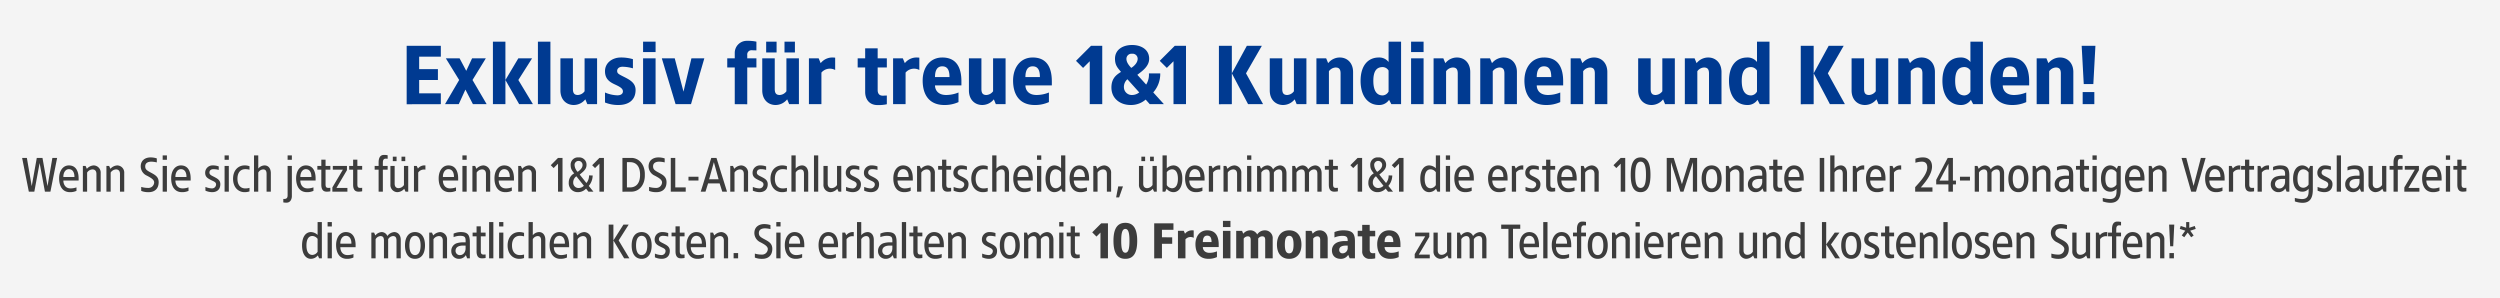 <svg xmlns="http://www.w3.org/2000/svg" xmlns:xlink="http://www.w3.org/1999/xlink" width="1200" height="143" viewBox="0 0 1200 143"><rect x="0" y="0" width="1200" height="143" fill="#808080" stroke="none"/><defs><clipPath id="b"><rect width="1200" height="143"/></clipPath></defs><g id="a" clip-path="url(#b)"><rect width="1200" height="143" fill="#fff"/><g transform="translate(-870 -950)"><g transform="translate(870 949.998)"><rect width="1200" height="143" fill="#f4f4f4"/><g transform="translate(219 -1173)"><path d="M-388.4-28h-16.4V.04L-388.4,0V-5.2h-10.4v-6.4h9v-5.2h-9v-6h10.4Zm21.6,6h-6.6l-2.8,6-3.2-6H-386l6.4,10.4L-386.4,0h6.6l3.2-7,3.6,7h6.6l-6.8-11.6Zm9.4-8h-6V0h6Zm12.8,8h-6.6l-6.2,10.4L-350.8,0h6.6l-7-11.6Zm8.8-8h-6V0h6Zm22.4,8h-6V-6.2a4.222,4.222,0,0,1-3.2,1.8c-1.72,0-2.4-.88-2.4-2.88V-22h-6V-6.6c0,4.4,2.8,7,6.4,7a7.14,7.14,0,0,0,5.56-2.72l.96,2.32h4.68Zm11.4-.4c-3.88,0-7.6,2.4-7.6,6.6,0,3.88,2.48,5.28,4.8,6.36,2.68,1.24,3.8,2.04,3.8,3.32,0,1-.8,1.88-2.68,1.88A16.166,16.166,0,0,1-309.6-5.6V-.8A16.564,16.564,0,0,0-303.12.4c4.84,0,8.2-2.36,8.2-7.2,0-3.4-2.72-4.88-5.6-6.32-2.72-1.36-3.24-1.68-3.24-2.88,0-.96.8-1.96,2.6-1.96a19.463,19.463,0,0,1,4.96.76v-4.4A20.232,20.232,0,0,0-302-22.4Zm16.68-7.6h-6v5h6Zm0,8h-6V0h6Zm23.4,0h-6.2l-3.8,16-4.2-16h-6.2l6.6,22h7.4Zm20.6-8.4a5.776,5.776,0,0,0-6,5.76V-22h-3.6v4.4h3.6V0l6,.04V-17.6h4.4V-22h-4.4v-1.56a2.042,2.042,0,0,1,2.2-2.32c.72.04,1.48.04,2.2.08V-30A18.945,18.945,0,0,0-241.32-30.4Zm14.08.4h-5v5.2h5Zm8.8,0h-5v5.2h5Zm1.92,8h-6V-6.2a4.222,4.222,0,0,1-3.2,1.8c-1.72,0-2.4-.88-2.4-2.88V-22h-6V-6.6c0,4.4,2.8,7,6.4,7a7.14,7.14,0,0,0,5.56-2.72L-221.2,0h4.68Zm16-.4a7.14,7.14,0,0,0-5.56,2.72l-.96-2.32h-4.68V0h6V-15.16a5.337,5.337,0,0,1,6.6-1.24v-5.92C-199.44-22.36-200.16-22.4-200.52-22.4Zm21.8-4.4h-6V-22h-3.6v4.4h3.6V-5.72c.04,2.72,1.44,6.16,6,6.16a18.945,18.945,0,0,0,4.4-.4v-4.2c-.68.04-1.32.08-2,.08-1.88,0-2.4-1.36-2.4-2.72V-17.6h4.4V-22h-4.4Zm18.6,4.4a7.14,7.14,0,0,0-5.56,2.72l-.96-2.32h-4.68V0h6V-15.16a5.337,5.337,0,0,1,6.6-1.24v-5.92C-159.04-22.36-159.76-22.4-160.12-22.4Zm12.4,0c-5.84,0-9.4,4.76-9.4,11.08,0,6.36,2.8,11.72,10.4,11.72a15.828,15.828,0,0,0,6.8-1.4V-5.6a15.893,15.893,0,0,1-5.88,1.2c-4.28,0-5.4-2.76-5.4-4.6h12.68v-1.96C-138.52-17.28-140.72-22.4-147.72-22.4Zm0,4.24c2.68,0,3.48,2.08,3.48,5.16h-6.96C-151.2-15.68-150.48-18.16-147.72-18.16Zm30.4-3.84h-6V-6.2a4.222,4.222,0,0,1-3.2,1.8c-1.72,0-2.4-.88-2.4-2.88V-22h-6V-6.6c0,4.4,2.8,7,6.4,7a7.14,7.14,0,0,0,5.56-2.72L-122,0h4.68Zm13-.4c-5.84,0-9.4,4.76-9.4,11.08,0,6.36,2.8,11.72,10.4,11.72A15.828,15.828,0,0,0-96.52-1V-5.6a15.893,15.893,0,0,1-5.88,1.2c-4.28,0-5.4-2.76-5.4-4.6h12.68v-1.96C-95.12-17.28-97.32-22.4-104.32-22.4Zm0,4.24c2.68,0,3.48,2.08,3.48,5.16h-6.96C-107.8-15.68-107.08-18.16-104.32-18.16ZM-70.92-28h-5.4l-7.2,7.2,3.4,3.4,3.2-3.2V0h6Zm14.32-.4c-4.44,0-8.2,2.2-8.2,6.6,0,3.2,1.32,4.4,2.88,6.32C-64.36-14-66.52-12.2-66.52-8c0,5.4,4.32,8.4,9.2,8.4a10.7,10.7,0,0,0,7.24-2.6L-48.12,0h6.8l-5.12-5.64a13.367,13.367,0,0,0,3.36-9.12h-5.44A8.928,8.928,0,0,1-49.84-9.4l-4.24-4.68c2.24-1.76,5.68-4,5.68-7.72C-48.4-26.2-52.2-28.4-56.6-28.4Zm0,4.2a2.416,2.416,0,0,1,2.68,2.44c0,1.8-1.6,3.44-3.08,4.36-.88-.96-2.32-2.56-2.32-4.36A2.449,2.449,0,0,1-56.6-24.2Zm-2.24,12.24,5.68,6.32A5.611,5.611,0,0,1-56.72-4.4,3.755,3.755,0,0,1-60.52-8,4.848,4.848,0,0,1-58.84-11.96ZM-30.72-28h-5.4l-7.2,7.2,3.4,3.4,3.2-3.2V0h6Zm22,0h-6.2V.04L-8.72,0Zm14.4,0h-7.2l-7.2,13.2L-.92,0h7.2l-8.2-14.8Zm21.4,6h-6V-6.2a4.222,4.222,0,0,1-3.2,1.8c-1.72,0-2.4-.88-2.4-2.88V-22h-6V-6.6c0,4.4,2.8,7,6.4,7a7.14,7.14,0,0,0,5.56-2.72L22.4,0h4.68Zm16-.4a7.14,7.14,0,0,0-5.56,2.72L36.56-22H31.88V0h6V-15.8a4.222,4.222,0,0,1,3.2-1.8c1.72,0,2.4.88,2.4,2.88V0h6V-15.4C49.48-19.8,46.68-22.4,43.08-22.4ZM72.52-30h-6v9.76a5.63,5.63,0,0,0-4.64-2.16c-5.4,0-8.8,4.08-8.8,11.2S56.48.4,61.88.4a5.646,5.646,0,0,0,4.88-2.48L67.84,0h4.68ZM63.68-17.8a3.369,3.369,0,0,1,2.84,1.68V-6.08A3.349,3.349,0,0,1,63.68-4.2c-2.92,0-4.48-2.32-4.48-7S60.76-17.8,63.68-17.8ZM83.32-30h-6v5h6Zm0,8h-6V0h6Zm16-.4a7.14,7.14,0,0,0-5.56,2.72L92.8-22H88.12V0h6V-15.8a4.222,4.222,0,0,1,3.2-1.8c1.72,0,2.4.88,2.4,2.88V0h6V-15.4C105.72-19.8,102.92-22.4,99.32-22.4Zm22.4,0a7.14,7.14,0,0,0-5.56,2.72L115.2-22h-4.68V0h6V-15.8a4.222,4.222,0,0,1,3.2-1.8c1.72,0,2.4.88,2.4,2.88V0h6V-15.4C128.12-19.8,125.32-22.4,121.72-22.4Zm19.4,0c-5.84,0-9.4,4.76-9.4,11.08,0,6.36,2.8,11.72,10.4,11.72a15.828,15.828,0,0,0,6.8-1.4V-5.6a15.893,15.893,0,0,1-5.88,1.2c-4.28,0-5.4-2.76-5.4-4.6h12.68v-1.96C150.32-17.28,148.12-22.4,141.12-22.4Zm0,4.24c2.68,0,3.48,2.08,3.48,5.16h-6.96C137.64-15.68,138.36-18.16,141.12-18.16Zm24-4.24a7.14,7.14,0,0,0-5.56,2.72L158.6-22h-4.68V0h6V-15.8a4.222,4.222,0,0,1,3.2-1.8c1.72,0,2.4.88,2.4,2.88V0h6V-15.4C171.52-19.8,168.72-22.4,165.12-22.4Zm38.8.4h-6V-6.2a4.222,4.222,0,0,1-3.2,1.8c-1.72,0-2.4-.88-2.4-2.88V-22h-6V-6.6c0,4.4,2.8,7,6.4,7a7.14,7.14,0,0,0,5.56-2.72L199.24,0h4.68Zm16-.4a7.14,7.14,0,0,0-5.56,2.72L213.4-22h-4.68V0h6V-15.8a4.222,4.222,0,0,1,3.2-1.8c1.72,0,2.4.88,2.4,2.88V0h6V-15.4C226.32-19.8,223.52-22.4,219.92-22.4ZM249.36-30h-6v9.76a5.63,5.63,0,0,0-4.64-2.16c-5.4,0-8.8,4.08-8.8,11.2S233.32.4,238.72.4a5.646,5.646,0,0,0,4.88-2.48L244.68,0h4.68Zm-8.84,12.2a3.369,3.369,0,0,1,2.84,1.68V-6.08a3.349,3.349,0,0,1-2.84,1.88c-2.92,0-4.48-2.32-4.48-7S237.6-17.8,240.52-17.8ZM270.56-28h-6.2V.04l6.2-.04Zm14.4,0h-7.2l-7.2,13.2L278.36,0h7.2l-8.2-14.8Zm21.4,6h-6V-6.2a4.222,4.222,0,0,1-3.2,1.8c-1.72,0-2.4-.88-2.4-2.88V-22h-6V-6.6c0,4.4,2.8,7,6.4,7a7.14,7.14,0,0,0,5.56-2.72L301.68,0h4.68Zm16-.4a7.14,7.14,0,0,0-5.56,2.72L315.84-22h-4.68V0h6V-15.8a4.222,4.222,0,0,1,3.2-1.8c1.72,0,2.4.88,2.4,2.88V0h6V-15.4C328.76-19.8,325.96-22.4,322.36-22.4ZM351.8-30h-6v9.76a5.63,5.63,0,0,0-4.64-2.16c-5.4,0-8.8,4.08-8.8,11.2S335.76.4,341.16.4a5.646,5.646,0,0,0,4.88-2.48L347.12,0h4.68Zm-8.84,12.2a3.369,3.369,0,0,1,2.84,1.68V-6.08a3.349,3.349,0,0,1-2.84,1.88c-2.92,0-4.48-2.32-4.48-7S340.04-17.8,342.96-17.8Zm21.84-4.6c-5.84,0-9.4,4.76-9.4,11.08C355.4-4.96,358.2.4,365.8.4A15.828,15.828,0,0,0,372.6-1V-5.6a15.893,15.893,0,0,1-5.88,1.2c-4.28,0-5.4-2.76-5.4-4.6H374v-1.96C374-17.28,371.8-22.4,364.8-22.4Zm0,4.24c2.68,0,3.48,2.08,3.48,5.16h-6.96C361.32-15.68,362.04-18.16,364.8-18.16Zm24-4.24a7.14,7.14,0,0,0-5.56,2.72L382.28-22H377.6V0h6V-15.8a4.222,4.222,0,0,1,3.2-1.8c1.72,0,2.4.88,2.4,2.88V0h6V-15.4C395.2-19.8,392.4-22.4,388.8-22.4Zm17-5.6h-6.6l1,18.36h4.6Zm-.52,22.2h-5.6V0h5.6Z" transform="translate(381 1223)" fill="#003a91"/><path d="M15.42,6.8H13.14L10.812,20.36,8.388,6.8H5.652L3.228,20.36.9,6.8H-1.38L1.836,23h2.64L7.02,9.272,9.564,23H12.2Zm5.64,3.6c-2.76,0-4.68,2.5-4.68,6.216s1.584,6.624,5.208,6.624a7.323,7.323,0,0,0,3.12-.624v-1.68a8.348,8.348,0,0,1-2.856.5c-2.688,0-3.456-2.28-3.432-3.792h7.32v-.936C25.74,12.872,24.228,10.4,21.06,10.4Zm0,1.8c1.848,0,2.712,1.632,2.664,3.768h-5.3C18.324,14.24,19.212,12.2,21.06,12.2Zm11.928-1.8A4.687,4.687,0,0,0,29.7,12.032l-.624-1.392h-1.3V23h2.04V13.832a3.23,3.23,0,0,1,2.568-1.512c1.248,0,1.9.792,1.9,2.16V23h2.04V14.144A3.438,3.438,0,0,0,32.988,10.4Zm11.3,0A4.687,4.687,0,0,0,41,12.032L40.38,10.64h-1.3V23h2.04V13.832a3.23,3.23,0,0,1,2.568-1.512c1.248,0,1.9.792,1.9,2.16V23h2.04V14.144A3.438,3.438,0,0,0,44.292,10.4Zm15.96-3.84c-2.4,0-4.7,1.3-4.7,4.3a4.935,4.935,0,0,0,2.976,4.464C60.468,16.352,62,17.24,62,18.56a2.739,2.739,0,0,1-2.976,2.64,11.257,11.257,0,0,1-3.24-.48v1.92a9.008,9.008,0,0,0,3.6.6c2.544,0,4.776-1.392,4.776-4.8,0-2.592-1.728-3.48-3.6-4.512-1.9-1.032-2.856-1.512-2.856-3.072,0-1.68,1.368-2.256,2.976-2.256a12.248,12.248,0,0,1,2.592.36V7.04A9.583,9.583,0,0,0,60.252,6.56Zm7.872-.96h-2.04V7.712h2.04Zm0,5.04h-2.04V23h2.04Zm6.72-.24c-2.76,0-4.68,2.5-4.68,6.216s1.584,6.624,5.208,6.624a7.323,7.323,0,0,0,3.12-.624v-1.68a8.349,8.349,0,0,1-2.856.5c-2.688,0-3.456-2.28-3.432-3.792h7.32v-.936C79.524,12.872,78.012,10.4,74.844,10.4Zm0,1.8c1.848,0,2.712,1.632,2.664,3.768H72.2C72.108,14.24,73,12.2,74.844,12.2Zm15.288-1.8A3.5,3.5,0,0,0,86.484,14c0,2.136,1.608,2.784,2.784,3.408,1.152.624,2.448.912,2.448,2.112a1.936,1.936,0,0,1-2.208,1.9,8.746,8.746,0,0,1-2.9-.7v1.8a8.285,8.285,0,0,0,3.192.72c2.3,0,3.96-1.224,3.96-3.84,0-1.92-1.368-2.64-2.76-3.384-1.176-.624-2.472-1.056-2.472-2.136s.744-1.68,1.944-1.68a9.4,9.4,0,0,1,2.52.36V10.88A8.026,8.026,0,0,0,90.132,10.4Zm7.7-4.8H95.8V7.712h2.04Zm0,5.04H95.8V23h2.04Zm7.56-.24c-2.952,0-5.52,2.232-5.52,6.408s2.568,6.432,5.52,6.432a6.406,6.406,0,0,0,2.376-.384v-1.68a7.016,7.016,0,0,1-2.064.264c-2.016,0-3.72-1.392-3.72-4.632s1.7-4.608,3.72-4.608a7.016,7.016,0,0,1,2.064.264v-1.68A6.406,6.406,0,0,0,105.4,10.4Zm6.576-4.8h-2.04V23h2.04V13.832A2.825,2.825,0,0,1,114.3,12.32c1.248,0,1.656.792,1.656,2.16V23H118V14.144c0-2.5-1.368-3.744-2.976-3.744a4.014,4.014,0,0,0-3.048,1.512Zm16.128,0h-2.04V7.712h2.04Zm0,5.04h-2.04V24.656c0,.864-.12,1.848-1.656,1.848-.072,0-.264-.024-.408-.024v1.68a8.072,8.072,0,0,0,1.536.12c1.968,0,2.544-1.848,2.568-3.024Zm6.72-.24c-2.76,0-4.68,2.5-4.68,6.216s1.584,6.624,5.208,6.624a7.323,7.323,0,0,0,3.12-.624v-1.68a8.348,8.348,0,0,1-2.856.5c-2.688,0-3.456-2.28-3.432-3.792h7.32v-.936C139.5,12.872,137.988,10.4,134.82,10.4Zm0,1.8c1.848,0,2.712,1.632,2.664,3.768h-5.3C132.084,14.24,132.972,12.2,134.82,12.2Zm9.456-4.56h-2.04v3h-1.9v1.8h1.9v7.176c0,2.04.648,3.384,2.568,3.384a8.207,8.207,0,0,0,1.776-.168v-1.68c-.216.024-.648.024-.864.048-1.1,0-1.44-.408-1.44-1.752V12.44h2.3v-1.8h-2.3Zm10.272,3h-6.792v1.8h4.824l-5.04,8.52V23h7.224V21.2h-5.256l5.04-8.52Zm4.992-3H157.5v3h-1.9v1.8h1.9v7.176c0,2.04.648,3.384,2.568,3.384a8.207,8.207,0,0,0,1.776-.168v-1.68c-.216.024-.648.024-.864.048-1.1,0-1.44-.408-1.44-1.752V12.44h2.3v-1.8h-2.3Zm12.768-2.28c-1.92,0-2.568,1.584-2.568,3.624V10.64h-1.9v1.8h1.9V23h2.04V12.44h2.3v-1.8h-2.3V9.152c0-1.344.336-1.992,1.44-1.992.216.024.648.024.864.048V5.528A8.207,8.207,0,0,0,172.308,5.36Zm6.048.84h-1.8V8.36h1.8Zm4.176,0h-1.8V8.36h1.8Zm1.416,4.44h-2.04v9.168a3.23,3.23,0,0,1-2.568,1.512c-1.248,0-1.9-.792-1.9-2.16V10.64H175.4V19.5a3.438,3.438,0,0,0,3.336,3.744,4.6,4.6,0,0,0,3.288-1.632L182.652,23h1.3Zm8.04-.24a3.916,3.916,0,0,0-3.36,1.512l-.6-1.272h-1.32V23h2.04V13.808A3.385,3.385,0,0,1,192.2,12.44V10.4Zm11.256,0c-2.76,0-4.68,2.5-4.68,6.216s1.584,6.624,5.208,6.624a7.323,7.323,0,0,0,3.12-.624v-1.68a8.348,8.348,0,0,1-2.856.5c-2.688,0-3.456-2.28-3.432-3.792h7.32v-.936C207.924,12.872,206.412,10.4,203.244,10.4Zm0,1.8c1.848,0,2.712,1.632,2.664,3.768h-5.3C200.508,14.24,201.4,12.2,203.244,12.2ZM212,5.6h-2.04V7.712H212Zm0,5.04h-2.04V23H212Zm7.968-.24a4.687,4.687,0,0,0-3.288,1.632l-.624-1.392h-1.3V23h2.04V13.832a3.23,3.23,0,0,1,2.568-1.512c1.248,0,1.9.792,1.9,2.16V23h2.04V14.144A3.438,3.438,0,0,0,219.972,10.4Zm10.056,0c-2.76,0-4.68,2.5-4.68,6.216s1.584,6.624,5.208,6.624a7.323,7.323,0,0,0,3.12-.624v-1.68a8.348,8.348,0,0,1-2.856.5c-2.688,0-3.456-2.28-3.432-3.792h7.32v-.936C234.708,12.872,233.2,10.4,230.028,10.4Zm0,1.8c1.848,0,2.712,1.632,2.664,3.768h-5.3C227.292,14.24,228.18,12.2,230.028,12.2Zm11.928-1.8a4.687,4.687,0,0,0-3.288,1.632l-.624-1.392h-1.3V23h2.04V13.832a3.23,3.23,0,0,1,2.568-1.512c1.248,0,1.9.792,1.9,2.16V23h2.04V14.144A3.438,3.438,0,0,0,241.956,10.4Zm16.056-3.6h-2.16l-3.48,3.5,1.368,1.368,2.112-2.088V23h2.16Zm7.7-.24a3.471,3.471,0,0,0-3.792,3.672c0,1.992.744,2.688,1.68,4.008a4.885,4.885,0,0,0-2.592,4.392,4.28,4.28,0,0,0,4.344,4.608,5.272,5.272,0,0,0,3.96-1.7L270.444,23h2.4l-2.232-2.76a7.844,7.844,0,0,0,1.872-5.016l-1.752-.024a5.438,5.438,0,0,1-1.248,3.648l-3.216-4.032c1.176-1.08,3.264-2.352,3.264-4.584A3.5,3.5,0,0,0,265.716,6.56Zm0,1.68a1.919,1.919,0,0,1,1.92,2.016c0,1.416-1.416,2.616-2.376,3.24a5.315,5.315,0,0,1-1.464-3.24A1.905,1.905,0,0,1,265.716,8.24Zm-1.056,7.368,3.6,4.56a3.5,3.5,0,0,1-2.592,1.08,2.53,2.53,0,0,1-2.52-2.616A3.634,3.634,0,0,1,264.66,15.608ZM277.884,6.8h-2.16l-3.48,3.5,1.368,1.368,2.112-2.088V23h2.16Zm13.2,0h-4.32V23.024l4.32-.024c3.672,0,6.576-3.216,6.432-8.112C297.66,9.992,294.66,6.8,291.084,6.8Zm-.648,2.04c2.4,0,4.8,1.392,4.8,6.048s-2.4,6.072-4.8,6.072h-1.512V8.84ZM304.02,6.56c-2.4,0-4.7,1.3-4.7,4.3a4.935,4.935,0,0,0,2.976,4.464c1.944,1.032,3.48,1.92,3.48,3.24A2.739,2.739,0,0,1,302.8,21.2a11.257,11.257,0,0,1-3.24-.48v1.92a9.008,9.008,0,0,0,3.6.6c2.544,0,4.776-1.392,4.776-4.8,0-2.592-1.728-3.48-3.6-4.512-1.9-1.032-2.856-1.512-2.856-3.072,0-1.68,1.368-2.256,2.976-2.256a12.248,12.248,0,0,1,2.592.36V7.04A9.583,9.583,0,0,0,304.02,6.56Zm8.112.24h-2.16V23h7.176V20.96h-5.016Zm11.136,9.048h-4.8v1.8h4.8Zm8.64-9.048h-2.5L324.348,23h2.28l1.248-3.96h5.544L334.692,23h2.28ZM330.66,8.84l2.256,8.208H328.38Zm13.08,1.56a4.687,4.687,0,0,0-3.288,1.632l-.624-1.392h-1.3V23h2.04V13.832a3.23,3.23,0,0,1,2.568-1.512c1.248,0,1.9.792,1.9,2.16V23h2.04V14.144A3.438,3.438,0,0,0,343.74,10.4Zm9.144,0a3.5,3.5,0,0,0-3.648,3.6c0,2.136,1.608,2.784,2.784,3.408,1.152.624,2.448.912,2.448,2.112a1.936,1.936,0,0,1-2.208,1.9,8.747,8.747,0,0,1-2.9-.7v1.8a8.285,8.285,0,0,0,3.192.72c2.3,0,3.96-1.224,3.96-3.84,0-1.92-1.368-2.64-2.76-3.384-1.176-.624-2.472-1.056-2.472-2.136s.744-1.68,1.944-1.68a9.4,9.4,0,0,1,2.52.36V10.88A8.026,8.026,0,0,0,352.884,10.4Zm10.464,0c-2.952,0-5.52,2.232-5.52,6.408s2.568,6.432,5.52,6.432a6.406,6.406,0,0,0,2.376-.384v-1.68a7.016,7.016,0,0,1-2.064.264c-2.016,0-3.72-1.392-3.72-4.632s1.7-4.608,3.72-4.608a7.016,7.016,0,0,1,2.064.264v-1.68A6.406,6.406,0,0,0,363.348,10.4Zm6.576-4.8h-2.04V23h2.04V13.832a2.825,2.825,0,0,1,2.328-1.512c1.248,0,1.656.792,1.656,2.16V23h2.04V14.144c0-2.5-1.368-3.744-2.976-3.744a4.014,4.014,0,0,0-3.048,1.512Zm10.824,0h-2.04V23h2.04Zm11.064,5.04h-2.04v9.168A3.23,3.23,0,0,1,387.2,21.32c-1.248,0-1.9-.792-1.9-2.16V10.64h-2.04V19.5A3.438,3.438,0,0,0,386.6,23.24a4.6,4.6,0,0,0,3.288-1.632L390.516,23h1.3Zm5.808-.24a3.5,3.5,0,0,0-3.648,3.6c0,2.136,1.608,2.784,2.784,3.408,1.152.624,2.448.912,2.448,2.112a1.936,1.936,0,0,1-2.208,1.9,8.747,8.747,0,0,1-2.9-.7v1.8a8.285,8.285,0,0,0,3.192.72c2.3,0,3.96-1.224,3.96-3.84,0-1.92-1.368-2.64-2.76-3.384-1.176-.624-2.472-1.056-2.472-2.136s.744-1.68,1.944-1.68a9.4,9.4,0,0,1,2.52.36V10.88A8.026,8.026,0,0,0,397.62,10.4Zm8.712,0a3.5,3.5,0,0,0-3.648,3.6c0,2.136,1.608,2.784,2.784,3.408,1.152.624,2.448.912,2.448,2.112a1.936,1.936,0,0,1-2.208,1.9,8.747,8.747,0,0,1-2.9-.7v1.8a8.285,8.285,0,0,0,3.192.72c2.3,0,3.96-1.224,3.96-3.84,0-1.92-1.368-2.64-2.76-3.384-1.176-.624-2.472-1.056-2.472-2.136s.744-1.68,1.944-1.68a9.4,9.4,0,0,1,2.52.36V10.88A8.026,8.026,0,0,0,406.332,10.4Zm15.144,0c-2.76,0-4.68,2.5-4.68,6.216S418.38,23.24,422,23.24a7.323,7.323,0,0,0,3.12-.624v-1.68a8.349,8.349,0,0,1-2.856.5c-2.688,0-3.456-2.28-3.432-3.792h7.32v-.936C426.156,12.872,424.644,10.4,421.476,10.4Zm0,1.8c1.848,0,2.712,1.632,2.664,3.768h-5.3C418.74,14.24,419.628,12.2,421.476,12.2ZM433.4,10.4a4.687,4.687,0,0,0-3.288,1.632l-.624-1.392h-1.3V23h2.04V13.832A3.23,3.23,0,0,1,432.8,12.32c1.248,0,1.9.792,1.9,2.16V23h2.04V14.144A3.438,3.438,0,0,0,433.4,10.4Zm8.832-2.76H440.2v3h-1.9v1.8h1.9v7.176c0,2.04.648,3.384,2.568,3.384a8.207,8.207,0,0,0,1.776-.168v-1.68c-.216.024-.648.024-.864.048-1.1,0-1.44-.408-1.44-1.752V12.44h2.3v-1.8h-2.3Zm7.032,2.76A3.5,3.5,0,0,0,445.62,14c0,2.136,1.608,2.784,2.784,3.408,1.152.624,2.448.912,2.448,2.112a1.936,1.936,0,0,1-2.208,1.9,8.747,8.747,0,0,1-2.9-.7v1.8a8.285,8.285,0,0,0,3.192.72c2.3,0,3.96-1.224,3.96-3.84,0-1.92-1.368-2.64-2.76-3.384-1.176-.624-2.472-1.056-2.472-2.136s.744-1.68,1.944-1.68a9.4,9.4,0,0,1,2.52.36V10.88A8.026,8.026,0,0,0,449.268,10.4Zm10.464,0c-2.952,0-5.52,2.232-5.52,6.408s2.568,6.432,5.52,6.432a6.406,6.406,0,0,0,2.376-.384v-1.68a7.016,7.016,0,0,1-2.064.264c-2.016,0-3.72-1.392-3.72-4.632s1.7-4.608,3.72-4.608a7.016,7.016,0,0,1,2.064.264v-1.68A6.406,6.406,0,0,0,459.732,10.4Zm6.576-4.8h-2.04V23h2.04V13.832a2.825,2.825,0,0,1,2.328-1.512c1.248,0,1.656.792,1.656,2.16V23h2.04V14.144c0-2.5-1.368-3.744-2.976-3.744a4.014,4.014,0,0,0-3.048,1.512Zm12.744,4.8c-2.76,0-4.68,2.5-4.68,6.216s1.584,6.624,5.208,6.624a7.323,7.323,0,0,0,3.12-.624v-1.68a8.349,8.349,0,0,1-2.856.5c-2.688,0-3.456-2.28-3.432-3.792h7.32v-.936C483.732,12.872,482.22,10.4,479.052,10.4Zm0,1.8c1.848,0,2.712,1.632,2.664,3.768h-5.3C476.316,14.24,477.2,12.2,479.052,12.2Zm8.76-6.6h-2.04V7.712h2.04Zm0,5.04h-2.04V23h2.04ZM499.356,5.6h-2.04v6.168a4.8,4.8,0,0,0-3.192-1.368c-2.472,0-4.272,2.256-4.272,6.408s1.8,6.432,4.272,6.432a4.242,4.242,0,0,0,3.288-1.656L498.06,23h1.3Zm-4.512,6.672a3.318,3.318,0,0,1,2.472,1.392v6.168a3.117,3.117,0,0,1-2.472,1.536c-1.872,0-2.88-1.584-2.88-4.56C491.964,13.856,492.972,12.272,494.844,12.272ZM506.076,10.4c-2.76,0-4.68,2.5-4.68,6.216s1.584,6.624,5.208,6.624a7.323,7.323,0,0,0,3.12-.624v-1.68a8.349,8.349,0,0,1-2.856.5c-2.688,0-3.456-2.28-3.432-3.792h7.32v-.936C510.756,12.872,509.244,10.4,506.076,10.4Zm0,1.8c1.848,0,2.712,1.632,2.664,3.768h-5.3C503.34,14.24,504.228,12.2,506.076,12.2ZM518,10.4a4.687,4.687,0,0,0-3.288,1.632l-.624-1.392h-1.3V23h2.04V13.832A3.23,3.23,0,0,1,517.4,12.32c1.248,0,1.9.792,1.9,2.16V23h2.04V14.144A3.438,3.438,0,0,0,518,10.4Zm9.024,10.08h-2.28l-1.008,5.28h1.44ZM537.66,6.2h-1.8V8.36h1.8Zm4.176,0h-1.8V8.36h1.8Zm1.416,4.44h-2.04v9.168a3.23,3.23,0,0,1-2.568,1.512c-1.248,0-1.9-.792-1.9-2.16V10.64h-2.04V19.5a3.438,3.438,0,0,0,3.336,3.744,4.6,4.6,0,0,0,3.288-1.632L541.956,23h1.3Zm4.8-5.04h-2.04V23h1.3l.648-1.416a4.242,4.242,0,0,0,3.288,1.656c2.472,0,4.272-2.28,4.272-6.432s-1.8-6.408-4.272-6.408a4.8,4.8,0,0,0-3.192,1.368Zm2.472,6.672c1.872,0,2.88,1.584,2.88,4.536,0,2.976-1.008,4.56-2.88,4.56a3.118,3.118,0,0,1-2.472-1.536V13.664A3.318,3.318,0,0,1,550.524,12.272ZM561.516,10.4c-2.76,0-4.68,2.5-4.68,6.216s1.584,6.624,5.208,6.624a7.323,7.323,0,0,0,3.12-.624v-1.68a8.348,8.348,0,0,1-2.856.5c-2.688,0-3.456-2.28-3.432-3.792h7.32v-.936C566.2,12.872,564.684,10.4,561.516,10.4Zm0,1.8c1.848,0,2.712,1.632,2.664,3.768h-5.3C558.78,14.24,559.668,12.2,561.516,12.2Zm12-1.8a3.916,3.916,0,0,0-3.36,1.512l-.6-1.272h-1.32V23h2.04V13.808a3.385,3.385,0,0,1,3.456-1.368V10.4Zm6.984,0a4.687,4.687,0,0,0-3.288,1.632l-.624-1.392h-1.3V23h2.04V13.832A3.23,3.23,0,0,1,579.9,12.32c1.248,0,1.9.792,1.9,2.16V23h2.04V14.144A3.438,3.438,0,0,0,580.5,10.4Zm8.136-4.8H586.6V7.712h2.04Zm0,5.04H586.6V23h2.04Zm13.752-.24a4.45,4.45,0,0,0-3.312,1.9,2.957,2.957,0,0,0-2.712-1.9,4.173,4.173,0,0,0-3.048,1.632l-.6-1.392H591.4V23h2.04V13.832a2.893,2.893,0,0,1,2.328-1.512c1.272,0,1.68.792,1.68,2.16V23h2.016V13.832a2.9,2.9,0,0,1,2.352-1.512c1.248,0,1.656.792,1.656,2.16V23h2.04V14.144C605.508,11.648,604,10.4,602.388,10.4Zm16.872,0a4.45,4.45,0,0,0-3.312,1.9,2.957,2.957,0,0,0-2.712-1.9,4.173,4.173,0,0,0-3.048,1.632l-.6-1.392h-1.32V23h2.04V13.832a2.893,2.893,0,0,1,2.328-1.512c1.272,0,1.68.792,1.68,2.16V23h2.016V13.832a2.9,2.9,0,0,1,2.352-1.512c1.248,0,1.656.792,1.656,2.16V23h2.04V14.144C622.38,11.648,620.868,10.4,619.26,10.4Zm8.616-2.76h-2.04v3h-1.9v1.8h1.9v7.176c0,2.04.648,3.384,2.568,3.384a8.207,8.207,0,0,0,1.776-.168v-1.68c-.216.024-.648.024-.864.048-1.1,0-1.44-.408-1.44-1.752V12.44h2.3v-1.8h-2.3ZM641.82,6.8h-2.16l-3.48,3.5,1.368,1.368,2.112-2.088V23h2.16Zm7.7-.24a3.471,3.471,0,0,0-3.792,3.672c0,1.992.744,2.688,1.68,4.008a4.885,4.885,0,0,0-2.592,4.392,4.28,4.28,0,0,0,4.344,4.608,5.272,5.272,0,0,0,3.96-1.7L654.252,23h2.4l-2.232-2.76a7.844,7.844,0,0,0,1.872-5.016L654.54,15.2a5.438,5.438,0,0,1-1.248,3.648l-3.216-4.032c1.176-1.08,3.264-2.352,3.264-4.584A3.5,3.5,0,0,0,649.524,6.56Zm0,1.68a1.919,1.919,0,0,1,1.92,2.016c0,1.416-1.416,2.616-2.376,3.24a5.315,5.315,0,0,1-1.464-3.24A1.905,1.905,0,0,1,649.524,8.24Zm-1.056,7.368,3.6,4.56a3.5,3.5,0,0,1-2.592,1.08,2.53,2.53,0,0,1-2.52-2.616A3.634,3.634,0,0,1,648.468,15.608ZM661.692,6.8h-2.16l-3.48,3.5,1.368,1.368,2.112-2.088V23h2.16Zm17.544-1.2H677.2v6.168A4.8,4.8,0,0,0,674,10.4c-2.472,0-4.272,2.256-4.272,6.408s1.8,6.432,4.272,6.432a4.242,4.242,0,0,0,3.288-1.656L677.94,23h1.3Zm-4.512,6.672a3.318,3.318,0,0,1,2.472,1.392v6.168a3.118,3.118,0,0,1-2.472,1.536c-1.872,0-2.88-1.584-2.88-4.56C671.844,13.856,672.852,12.272,674.724,12.272ZM684.036,5.6H682V7.712h2.04Zm0,5.04H682V23h2.04Zm6.72-.24c-2.76,0-4.68,2.5-4.68,6.216s1.584,6.624,5.208,6.624a7.323,7.323,0,0,0,3.12-.624v-1.68a8.348,8.348,0,0,1-2.856.5c-2.688,0-3.456-2.28-3.432-3.792h7.32v-.936C695.436,12.872,693.924,10.4,690.756,10.4Zm0,1.8c1.848,0,2.712,1.632,2.664,3.768h-5.3C688.02,14.24,688.908,12.2,690.756,12.2Zm16.2-1.8c-2.76,0-4.68,2.5-4.68,6.216s1.584,6.624,5.208,6.624a7.323,7.323,0,0,0,3.12-.624v-1.68a8.348,8.348,0,0,1-2.856.5c-2.688,0-3.456-2.28-3.432-3.792h7.32v-.936C711.636,12.872,710.124,10.4,706.956,10.4Zm0,1.8c1.848,0,2.712,1.632,2.664,3.768h-5.3C704.22,14.24,705.108,12.2,706.956,12.2Zm12-1.8a3.916,3.916,0,0,0-3.36,1.512L715,10.64h-1.32V23h2.04V13.808a3.385,3.385,0,0,1,3.456-1.368V10.4Zm4.824,0a3.5,3.5,0,0,0-3.648,3.6c0,2.136,1.608,2.784,2.784,3.408,1.152.624,2.448.912,2.448,2.112a1.936,1.936,0,0,1-2.208,1.9,8.746,8.746,0,0,1-2.9-.7v1.8a8.284,8.284,0,0,0,3.192.72c2.3,0,3.96-1.224,3.96-3.84,0-1.92-1.368-2.64-2.76-3.384-1.176-.624-2.472-1.056-2.472-2.136s.744-1.68,1.944-1.68a9.4,9.4,0,0,1,2.52.36V10.88A8.026,8.026,0,0,0,723.78,10.4Zm8.4-2.76h-2.04v3h-1.9v1.8h1.9v7.176c0,2.04.648,3.384,2.568,3.384a8.207,8.207,0,0,0,1.776-.168v-1.68c-.216.024-.648.024-.864.048-1.1,0-1.44-.408-1.44-1.752V12.44h2.3v-1.8h-2.3Zm7.944,2.76c-2.76,0-4.68,2.5-4.68,6.216s1.584,6.624,5.208,6.624a7.323,7.323,0,0,0,3.12-.624v-1.68a8.348,8.348,0,0,1-2.856.5c-2.688,0-3.456-2.28-3.432-3.792h7.32v-.936C744.8,12.872,743.292,10.4,740.124,10.4Zm0,1.8c1.848,0,2.712,1.632,2.664,3.768h-5.3C737.388,14.24,738.276,12.2,740.124,12.2Zm11.928-1.8a4.687,4.687,0,0,0-3.288,1.632l-.624-1.392h-1.3V23h2.04V13.832a3.23,3.23,0,0,1,2.568-1.512c1.248,0,1.9.792,1.9,2.16V23h2.04V14.144A3.438,3.438,0,0,0,752.052,10.4Zm16.056-3.6h-2.16l-3.48,3.5,1.368,1.368,2.112-2.088V23h2.16Zm7.392-.24c-3.408,0-4.752,3-4.752,8.328,0,5.352,1.344,8.352,4.752,8.352,3.36,0,4.728-3,4.728-8.352C780.228,9.56,778.86,6.56,775.5,6.56Zm0,2.04c2.016,0,2.568,2.472,2.568,6.288S777.516,21.2,775.5,21.2c-2.04,0-2.592-2.5-2.592-6.312S773.46,8.6,775.5,8.6Zm27.12-1.8h-3.36l-3.936,12.6L791.388,6.8h-3.36V23h2.04V8.84L794.58,23h1.488L800.58,8.84V23h2.04Zm6.96,3.6c-2.928,0-4.8,2.232-4.8,6.408s1.872,6.432,4.8,6.432,4.8-2.256,4.8-6.432S812.508,10.4,809.58,10.4Zm0,1.8c1.776,0,2.688,1.68,2.688,4.608s-.912,4.632-2.688,4.632-2.688-1.7-2.688-4.632S807.8,12.2,809.58,12.2Zm12.048-1.8a4.687,4.687,0,0,0-3.288,1.632l-.624-1.392h-1.3V23h2.04V13.832a3.23,3.23,0,0,1,2.568-1.512c1.248,0,1.9.792,1.9,2.16V23h2.04V14.144A3.438,3.438,0,0,0,821.628,10.4Zm9.84,0a8.473,8.473,0,0,0-3.36.744v1.68a8.409,8.409,0,0,1,3.048-.624c2.448,0,2.808.624,2.712,3.12h-1.344a10.3,10.3,0,0,0-2.568.336A3.836,3.836,0,0,0,827,19.64a3.6,3.6,0,0,0,3.72,3.6,3.761,3.761,0,0,0,3.264-1.8l.624,1.56h1.3V15.272C835.908,11.5,834.732,10.4,831.468,10.4Zm2.4,6.48V18.2c0,2.04-1.344,3.24-2.544,3.24a2.016,2.016,0,0,1-2.28-2.04c0-1.944,1.752-2.52,3.624-2.52Zm7.3-9.24h-2.04v3h-1.9v1.8h1.9v7.176c0,2.04.648,3.384,2.568,3.384a8.207,8.207,0,0,0,1.776-.168v-1.68c-.216.024-.648.024-.864.048-1.1,0-1.44-.408-1.44-1.752V12.44h2.3v-1.8h-2.3Zm7.944,2.76c-2.76,0-4.68,2.5-4.68,6.216s1.584,6.624,5.208,6.624a7.323,7.323,0,0,0,3.12-.624v-1.68a8.348,8.348,0,0,1-2.856.5c-2.688,0-3.456-2.28-3.432-3.792h7.32v-.936C853.788,12.872,852.276,10.4,849.108,10.4Zm0,1.8c1.848,0,2.712,1.632,2.664,3.768h-5.3C846.372,14.24,847.26,12.2,849.108,12.2Zm14.52-5.4h-2.16V23h2.16Zm4.92-1.2h-2.04V23h2.04V13.832a2.825,2.825,0,0,1,2.328-1.512c1.248,0,1.656.792,1.656,2.16V23h2.04V14.144c0-2.5-1.368-3.744-2.976-3.744a4.014,4.014,0,0,0-3.048,1.512Zm14.064,4.8a3.916,3.916,0,0,0-3.36,1.512l-.6-1.272h-1.32V23h2.04V13.808a3.385,3.385,0,0,1,3.456-1.368V10.4Zm5.736,0c-2.76,0-4.68,2.5-4.68,6.216s1.584,6.624,5.208,6.624a7.323,7.323,0,0,0,3.12-.624v-1.68a8.348,8.348,0,0,1-2.856.5c-2.688,0-3.456-2.28-3.432-3.792h7.32v-.936C893.028,12.872,891.516,10.4,888.348,10.4Zm0,1.8c1.848,0,2.712,1.632,2.664,3.768h-5.3C885.612,14.24,886.5,12.2,888.348,12.2Zm12-1.8a3.916,3.916,0,0,0-3.36,1.512l-.6-1.272h-1.32V23h2.04V13.808a3.385,3.385,0,0,1,3.456-1.368V10.4ZM911.1,6.56a10.075,10.075,0,0,0-3.7.648v1.92a10.847,10.847,0,0,1,3.072-.528c1.488,0,2.616.672,2.616,2.832,0,3.36-4.1,7.464-5.808,9.408V23h8.3V20.96H910c1.632-1.944,5.376-6.048,5.376-10.008C915.372,7.976,913.572,6.56,911.1,6.56Zm14.3.24h-2.5l-5.52,10.536V19.5h5.856V23h2.16V19.5h1.464V17.7H925.4Zm-2.16,2.76V17.7h-4.272Zm10.344,6.288h-4.8v1.8h4.8ZM946.86,10.4a4.45,4.45,0,0,0-3.312,1.9,2.957,2.957,0,0,0-2.712-1.9,4.173,4.173,0,0,0-3.048,1.632l-.6-1.392h-1.32V23h2.04V13.832a2.893,2.893,0,0,1,2.328-1.512c1.272,0,1.68.792,1.68,2.16V23h2.016V13.832a2.9,2.9,0,0,1,2.352-1.512c1.248,0,1.656.792,1.656,2.16V23h2.04V14.144C949.98,11.648,948.468,10.4,946.86,10.4Zm9.96,0c-2.928,0-4.8,2.232-4.8,6.408s1.872,6.432,4.8,6.432,4.8-2.256,4.8-6.432S959.748,10.4,956.82,10.4Zm0,1.8c1.776,0,2.688,1.68,2.688,4.608s-.912,4.632-2.688,4.632-2.688-1.7-2.688-4.632S955.044,12.2,956.82,12.2Zm12.048-1.8a4.687,4.687,0,0,0-3.288,1.632l-.624-1.392h-1.3V23h2.04V13.832a3.23,3.23,0,0,1,2.568-1.512c1.248,0,1.9.792,1.9,2.16V23h2.04V14.144A3.438,3.438,0,0,0,968.868,10.4Zm9.84,0a8.473,8.473,0,0,0-3.36.744v1.68A8.409,8.409,0,0,1,978.4,12.2c2.448,0,2.808.624,2.712,3.12h-1.344a10.3,10.3,0,0,0-2.568.336,3.836,3.836,0,0,0-2.952,3.984,3.6,3.6,0,0,0,3.72,3.6,3.761,3.761,0,0,0,3.264-1.8l.624,1.56h1.3V15.272C983.148,11.5,981.972,10.4,978.708,10.4Zm2.4,6.48V18.2c0,2.04-1.344,3.24-2.544,3.24a2.016,2.016,0,0,1-2.28-2.04c0-1.944,1.752-2.52,3.624-2.52Zm7.3-9.24h-2.04v3h-1.9v1.8h1.9v7.176c0,2.04.648,3.384,2.568,3.384a8.207,8.207,0,0,0,1.776-.168v-1.68c-.216.024-.648.024-.864.048-1.1,0-1.44-.408-1.44-1.752V12.44h2.3v-1.8h-2.3Zm6.024-2.04h-2.04V7.712h2.04Zm0,5.04h-2.04V23h2.04Zm6.432-.24c-2.472,0-4.392,2.256-4.392,6.408,0,4.176,1.92,6.192,4.392,6.192a3.629,3.629,0,0,0,3.048-1.392c.192,3.216-.36,4.944-3.24,4.944a15.507,15.507,0,0,1-3.36-.552l.024,1.68a11.458,11.458,0,0,0,3.672.672c3.72,0,4.944-2.5,4.944-6.312V10.64h-1.272l-.648,1.416A3.988,3.988,0,0,0,1000.86,10.4Zm.6,1.872a3.184,3.184,0,0,1,2.448,1.536v5.784a3.184,3.184,0,0,1-2.448,1.536c-1.872,0-2.88-1.344-2.88-4.32C998.58,13.856,999.588,12.272,1001.46,12.272Zm11.208-1.872c-2.76,0-4.68,2.5-4.68,6.216s1.584,6.624,5.208,6.624a7.323,7.323,0,0,0,3.12-.624v-1.68a8.348,8.348,0,0,1-2.856.5c-2.688,0-3.456-2.28-3.432-3.792h7.32v-.936C1017.348,12.872,1015.836,10.4,1012.668,10.4Zm0,1.8c1.848,0,2.712,1.632,2.664,3.768h-5.3C1009.932,14.24,1010.82,12.2,1012.668,12.2Zm11.928-1.8a4.687,4.687,0,0,0-3.288,1.632l-.624-1.392h-1.3V23h2.04V13.832A3.23,3.23,0,0,1,1024,12.32c1.248,0,1.9.792,1.9,2.16V23h2.04V14.144A3.438,3.438,0,0,0,1024.6,10.4Zm22.1-3.6h-2.28l-3.5,13.44-3.5-13.44h-2.28l4.632,16.2h2.3Zm4.44,3.6c-2.76,0-4.68,2.5-4.68,6.216s1.584,6.624,5.208,6.624a7.323,7.323,0,0,0,3.12-.624v-1.68a8.348,8.348,0,0,1-2.856.5c-2.688,0-3.456-2.28-3.432-3.792h7.32v-.936C1055.82,12.872,1054.308,10.4,1051.14,10.4Zm0,1.8c1.848,0,2.712,1.632,2.664,3.768h-5.3C1048.4,14.24,1049.292,12.2,1051.14,12.2Zm12-1.8a3.916,3.916,0,0,0-3.36,1.512l-.6-1.272h-1.32V23h2.04V13.808a3.385,3.385,0,0,1,3.456-1.368V10.4Zm4.512-2.76h-2.04v3h-1.9v1.8h1.9v7.176c0,2.04.648,3.384,2.568,3.384a8.208,8.208,0,0,0,1.776-.168v-1.68c-.216.024-.648.024-.864.048-1.1,0-1.44-.408-1.44-1.752V12.44h2.3v-1.8h-2.3Zm9.264,2.76a3.916,3.916,0,0,0-3.36,1.512l-.6-1.272h-1.32V23h2.04V13.808a3.385,3.385,0,0,1,3.456-1.368V10.4Zm5.52,0a8.472,8.472,0,0,0-3.36.744v1.68a8.41,8.41,0,0,1,3.048-.624c2.448,0,2.808.624,2.712,3.12h-1.344a10.3,10.3,0,0,0-2.568.336,3.836,3.836,0,0,0-2.952,3.984,3.6,3.6,0,0,0,3.72,3.6,3.761,3.761,0,0,0,3.264-1.8l.624,1.56h1.3V15.272C1086.876,11.5,1085.7,10.4,1082.436,10.4Zm2.4,6.48V18.2c0,2.04-1.344,3.24-2.544,3.24a2.016,2.016,0,0,1-2.28-2.04c0-1.944,1.752-2.52,3.624-2.52Zm8.232-6.48c-2.472,0-4.392,2.256-4.392,6.408,0,4.176,1.92,6.192,4.392,6.192a3.629,3.629,0,0,0,3.048-1.392c.192,3.216-.36,4.944-3.24,4.944a15.5,15.5,0,0,1-3.36-.552l.024,1.68a11.458,11.458,0,0,0,3.672.672c3.72,0,4.944-2.5,4.944-6.312V10.64h-1.272l-.648,1.416A3.988,3.988,0,0,0,1093.068,10.4Zm.6,1.872a3.184,3.184,0,0,1,2.448,1.536v5.784a3.184,3.184,0,0,1-2.448,1.536c-1.872,0-2.88-1.344-2.88-4.32C1090.788,13.856,1091.8,12.272,1093.668,12.272Zm10.3-1.872a3.5,3.5,0,0,0-3.648,3.6c0,2.136,1.608,2.784,2.784,3.408,1.152.624,2.448.912,2.448,2.112a1.936,1.936,0,0,1-2.208,1.9,8.747,8.747,0,0,1-2.9-.7v1.8a8.285,8.285,0,0,0,3.192.72c2.3,0,3.96-1.224,3.96-3.84,0-1.92-1.368-2.64-2.76-3.384-1.176-.624-2.472-1.056-2.472-2.136s.744-1.68,1.944-1.68a9.4,9.4,0,0,1,2.52.36V10.88A8.026,8.026,0,0,0,1103.964,10.4Zm7.7-4.8h-2.04V23h2.04Zm6.5,4.8a8.472,8.472,0,0,0-3.36.744v1.68a8.41,8.41,0,0,1,3.048-.624c2.448,0,2.808.624,2.712,3.12h-1.344a10.3,10.3,0,0,0-2.568.336,3.836,3.836,0,0,0-2.952,3.984,3.6,3.6,0,0,0,3.72,3.6,3.761,3.761,0,0,0,3.264-1.8l.624,1.56h1.3V15.272C1122.612,11.5,1121.436,10.4,1118.172,10.4Zm2.4,6.48V18.2c0,2.04-1.344,3.24-2.544,3.24a2.016,2.016,0,0,1-2.28-2.04c0-1.944,1.752-2.52,3.624-2.52Zm12.864-6.24h-2.04v9.168a3.23,3.23,0,0,1-2.568,1.512c-1.248,0-1.9-.792-1.9-2.16V10.64h-2.04V19.5a3.438,3.438,0,0,0,3.336,3.744,4.6,4.6,0,0,0,3.288-1.632L1132.14,23h1.3Zm6.024-5.28c-1.92,0-2.568,1.584-2.568,3.624V10.64H1135v1.8h1.9V23h2.04V12.44h2.3v-1.8h-2.3V9.152c0-1.344.336-1.992,1.44-1.992.216.024.648.024.864.048V5.528A8.208,8.208,0,0,0,1139.46,5.36Zm9.624,5.28h-6.792v1.8h4.824l-5.04,8.52V23h7.224V21.2h-5.256l5.04-8.52Zm6.216-.24c-2.76,0-4.68,2.5-4.68,6.216s1.584,6.624,5.208,6.624a7.323,7.323,0,0,0,3.12-.624v-1.68a8.348,8.348,0,0,1-2.856.5c-2.688,0-3.456-2.28-3.432-3.792h7.32v-.936C1159.98,12.872,1158.468,10.4,1155.3,10.4Zm0,1.8c1.848,0,2.712,1.632,2.664,3.768h-5.3C1152.564,14.24,1153.452,12.2,1155.3,12.2Zm8.76-6.6h-2.04V7.712h2.04Zm0,5.04h-2.04V23h2.04Zm5.5-3h-2.04v3h-1.9v1.8h1.9v7.176c0,2.04.648,3.384,2.568,3.384a8.208,8.208,0,0,0,1.776-.168v-1.68c-.216.024-.648.024-.864.048-1.1,0-1.44-.408-1.44-1.752V12.44h2.3v-1.8h-2.3ZM142.488,37.6h-2.04v6.168a4.8,4.8,0,0,0-3.192-1.368c-2.472,0-4.272,2.256-4.272,6.408s1.8,6.432,4.272,6.432a4.242,4.242,0,0,0,3.288-1.656L141.192,55h1.3Zm-4.512,6.672a3.318,3.318,0,0,1,2.472,1.392v6.168a3.117,3.117,0,0,1-2.472,1.536c-1.872,0-2.88-1.584-2.88-4.56C135.1,45.856,136.1,44.272,137.976,44.272Zm9.312-6.672h-2.04v2.112h2.04Zm0,5.04h-2.04V55h2.04Zm6.72-.24c-2.76,0-4.68,2.5-4.68,6.216s1.584,6.624,5.208,6.624a7.323,7.323,0,0,0,3.12-.624v-1.68a8.348,8.348,0,0,1-2.856.5c-2.688,0-3.456-2.28-3.432-3.792h7.32v-.936C158.688,44.872,157.176,42.4,154.008,42.4Zm0,1.8c1.848,0,2.712,1.632,2.664,3.768h-5.3C151.272,46.24,152.16,44.2,154.008,44.2Zm23.232-1.8a4.45,4.45,0,0,0-3.312,1.9,2.957,2.957,0,0,0-2.712-1.9,4.173,4.173,0,0,0-3.048,1.632l-.6-1.392h-1.32V55h2.04V45.832a2.893,2.893,0,0,1,2.328-1.512c1.272,0,1.68.792,1.68,2.16V55h2.016V45.832a2.9,2.9,0,0,1,2.352-1.512c1.248,0,1.656.792,1.656,2.16V55h2.04V46.144C180.36,43.648,178.848,42.4,177.24,42.4Zm9.96,0c-2.928,0-4.8,2.232-4.8,6.408s1.872,6.432,4.8,6.432,4.8-2.256,4.8-6.432S190.128,42.4,187.2,42.4Zm0,1.8c1.776,0,2.688,1.68,2.688,4.608s-.912,4.632-2.688,4.632-2.688-1.7-2.688-4.632S185.424,44.2,187.2,44.2Zm12.048-1.8a4.687,4.687,0,0,0-3.288,1.632l-.624-1.392h-1.3V55h2.04V45.832a3.23,3.23,0,0,1,2.568-1.512c1.248,0,1.9.792,1.9,2.16V55h2.04V46.144A3.438,3.438,0,0,0,199.248,42.4Zm9.84,0a8.472,8.472,0,0,0-3.36.744v1.68a8.409,8.409,0,0,1,3.048-.624c2.448,0,2.808.624,2.712,3.12h-1.344a10.3,10.3,0,0,0-2.568.336,3.836,3.836,0,0,0-2.952,3.984,3.6,3.6,0,0,0,3.72,3.6,3.761,3.761,0,0,0,3.264-1.8l.624,1.56h1.3V47.272C213.528,43.5,212.352,42.4,209.088,42.4Zm2.4,6.48V50.2c0,2.04-1.344,3.24-2.544,3.24a2.016,2.016,0,0,1-2.28-2.04c0-1.944,1.752-2.52,3.624-2.52Zm7.3-9.24h-2.04v3h-1.9v1.8h1.9v7.176c0,2.04.648,3.384,2.568,3.384a8.207,8.207,0,0,0,1.776-.168v-1.68c-.216.024-.648.024-.864.048-1.1,0-1.44-.408-1.44-1.752V44.44h2.3v-1.8h-2.3Zm6.024-2.04h-2.04V55h2.04Zm4.8,0h-2.04v2.112h2.04Zm0,5.04h-2.04V55h2.04Zm7.56-.24c-2.952,0-5.52,2.232-5.52,6.408s2.568,6.432,5.52,6.432a6.406,6.406,0,0,0,2.376-.384v-1.68a7.016,7.016,0,0,1-2.064.264c-2.016,0-3.72-1.392-3.72-4.632s1.7-4.608,3.72-4.608a7.016,7.016,0,0,1,2.064.264v-1.68A6.406,6.406,0,0,0,237.168,42.4Zm6.576-4.8H241.7V55h2.04V45.832a2.825,2.825,0,0,1,2.328-1.512c1.248,0,1.656.792,1.656,2.16V55h2.04V46.144c0-2.5-1.368-3.744-2.976-3.744a4.014,4.014,0,0,0-3.048,1.512Zm12.744,4.8c-2.76,0-4.68,2.5-4.68,6.216s1.584,6.624,5.208,6.624a7.323,7.323,0,0,0,3.12-.624v-1.68a8.349,8.349,0,0,1-2.856.5c-2.688,0-3.456-2.28-3.432-3.792h7.32v-.936C261.168,44.872,259.656,42.4,256.488,42.4Zm0,1.8c1.848,0,2.712,1.632,2.664,3.768h-5.3C253.752,46.24,254.64,44.2,256.488,44.2Zm11.928-1.8a4.687,4.687,0,0,0-3.288,1.632L264.5,42.64h-1.3V55h2.04V45.832a3.23,3.23,0,0,1,2.568-1.512c1.248,0,1.9.792,1.9,2.16V55h2.04V46.144A3.438,3.438,0,0,0,268.416,42.4Zm14.016-3.6h-2.28V55.024l2.28-.024Zm7.344,0h-2.52l-4.824,7.608L287.592,55h2.52l-5.16-8.592Zm6.216,3.6c-2.928,0-4.8,2.232-4.8,6.408s1.872,6.432,4.8,6.432,4.8-2.256,4.8-6.432S298.92,42.4,295.992,42.4Zm0,1.8c1.776,0,2.688,1.68,2.688,4.608s-.912,4.632-2.688,4.632-2.688-1.7-2.688-4.632S294.216,44.2,295.992,44.2Zm9.888-1.8a3.5,3.5,0,0,0-3.648,3.6c0,2.136,1.608,2.784,2.784,3.408,1.152.624,2.448.912,2.448,2.112a1.936,1.936,0,0,1-2.208,1.9,8.747,8.747,0,0,1-2.9-.7v1.8a8.285,8.285,0,0,0,3.192.72c2.3,0,3.96-1.224,3.96-3.84,0-1.92-1.368-2.64-2.76-3.384-1.176-.624-2.472-1.056-2.472-2.136s.744-1.68,1.944-1.68a9.4,9.4,0,0,1,2.52.36V42.88A8.026,8.026,0,0,0,305.88,42.4Zm8.4-2.76h-2.04v3h-1.9v1.8h1.9v7.176c0,2.04.648,3.384,2.568,3.384a8.207,8.207,0,0,0,1.776-.168v-1.68c-.216.024-.648.024-.864.048-1.1,0-1.44-.408-1.44-1.752V44.44h2.3v-1.8h-2.3Zm7.944,2.76c-2.76,0-4.68,2.5-4.68,6.216s1.584,6.624,5.208,6.624a7.323,7.323,0,0,0,3.12-.624v-1.68a8.349,8.349,0,0,1-2.856.5c-2.688,0-3.456-2.28-3.432-3.792h7.32v-.936C326.9,44.872,325.392,42.4,322.224,42.4Zm0,1.8c1.848,0,2.712,1.632,2.664,3.768h-5.3C319.488,46.24,320.376,44.2,322.224,44.2Zm11.928-1.8a4.687,4.687,0,0,0-3.288,1.632l-.624-1.392h-1.3V55h2.04V45.832a3.23,3.23,0,0,1,2.568-1.512c1.248,0,1.9.792,1.9,2.16V55h2.04V46.144A3.438,3.438,0,0,0,334.152,42.4Zm8.136,10.08h-2.16V55h2.16Zm12.5-13.92c-2.4,0-4.7,1.3-4.7,4.3a4.935,4.935,0,0,0,2.976,4.464c1.944,1.032,3.48,1.92,3.48,3.24a2.739,2.739,0,0,1-2.976,2.64,11.257,11.257,0,0,1-3.24-.48v1.92a9.008,9.008,0,0,0,3.6.6c2.544,0,4.776-1.392,4.776-4.8,0-2.592-1.728-3.48-3.6-4.512-1.9-1.032-2.856-1.512-2.856-3.072,0-1.68,1.368-2.256,2.976-2.256a12.248,12.248,0,0,1,2.592.36V39.04A9.583,9.583,0,0,0,354.792,38.56Zm7.872-.96h-2.04v2.112h2.04Zm0,5.04h-2.04V55h2.04Zm6.72-.24c-2.76,0-4.68,2.5-4.68,6.216s1.584,6.624,5.208,6.624a7.323,7.323,0,0,0,3.12-.624v-1.68a8.349,8.349,0,0,1-2.856.5c-2.688,0-3.456-2.28-3.432-3.792h7.32v-.936C374.064,44.872,372.552,42.4,369.384,42.4Zm0,1.8c1.848,0,2.712,1.632,2.664,3.768h-5.3C366.648,46.24,367.536,44.2,369.384,44.2Zm16.2-1.8c-2.76,0-4.68,2.5-4.68,6.216s1.584,6.624,5.208,6.624a7.323,7.323,0,0,0,3.12-.624v-1.68a8.349,8.349,0,0,1-2.856.5c-2.688,0-3.456-2.28-3.432-3.792h7.32v-.936C390.264,44.872,388.752,42.4,385.584,42.4Zm0,1.8c1.848,0,2.712,1.632,2.664,3.768h-5.3C382.848,46.24,383.736,44.2,385.584,44.2Zm12-1.8a3.916,3.916,0,0,0-3.36,1.512l-.6-1.272H392.3V55h2.04V45.808A3.385,3.385,0,0,1,397.8,44.44V42.4Zm3.816-4.8h-2.04V55h2.04V45.832a2.825,2.825,0,0,1,2.328-1.512c1.248,0,1.656.792,1.656,2.16V55h2.04V46.144c0-2.5-1.368-3.744-2.976-3.744a4.014,4.014,0,0,0-3.048,1.512Zm12.528,4.8a8.472,8.472,0,0,0-3.36.744v1.68a8.409,8.409,0,0,1,3.048-.624c2.448,0,2.808.624,2.712,3.12h-1.344a10.3,10.3,0,0,0-2.568.336,3.836,3.836,0,0,0-2.952,3.984,3.6,3.6,0,0,0,3.72,3.6,3.761,3.761,0,0,0,3.264-1.8l.624,1.56h1.3V47.272C418.368,43.5,417.192,42.4,413.928,42.4Zm2.4,6.48V50.2c0,2.04-1.344,3.24-2.544,3.24a2.016,2.016,0,0,1-2.28-2.04c0-1.944,1.752-2.52,3.624-2.52Zm6.6-11.28h-2.04V55h2.04Zm5.5,2.04h-2.04v3h-1.9v1.8h1.9v7.176c0,2.04.648,3.384,2.568,3.384a8.207,8.207,0,0,0,1.776-.168v-1.68c-.216.024-.648.024-.864.048-1.1,0-1.44-.408-1.44-1.752V44.44h2.3v-1.8h-2.3Zm7.944,2.76c-2.76,0-4.68,2.5-4.68,6.216s1.584,6.624,5.208,6.624a7.323,7.323,0,0,0,3.12-.624v-1.68a8.349,8.349,0,0,1-2.856.5c-2.688,0-3.456-2.28-3.432-3.792h7.32v-.936C441.048,44.872,439.536,42.4,436.368,42.4Zm0,1.8c1.848,0,2.712,1.632,2.664,3.768h-5.3C433.632,46.24,434.52,44.2,436.368,44.2ZM448.3,42.4a4.687,4.687,0,0,0-3.288,1.632l-.624-1.392h-1.3V55h2.04V45.832A3.23,3.23,0,0,1,447.7,44.32c1.248,0,1.9.792,1.9,2.16V55h2.04V46.144A3.438,3.438,0,0,0,448.3,42.4Zm14.664,0a3.5,3.5,0,0,0-3.648,3.6c0,2.136,1.608,2.784,2.784,3.408,1.152.624,2.448.912,2.448,2.112a1.936,1.936,0,0,1-2.208,1.9,8.747,8.747,0,0,1-2.9-.7v1.8a8.285,8.285,0,0,0,3.192.72c2.3,0,3.96-1.224,3.96-3.84,0-1.92-1.368-2.64-2.76-3.384-1.176-.624-2.472-1.056-2.472-2.136s.744-1.68,1.944-1.68a9.4,9.4,0,0,1,2.52.36V42.88A8.026,8.026,0,0,0,462.96,42.4Zm9.744,0c-2.928,0-4.8,2.232-4.8,6.408s1.872,6.432,4.8,6.432,4.8-2.256,4.8-6.432S475.632,42.4,472.7,42.4Zm0,1.8c1.776,0,2.688,1.68,2.688,4.608s-.912,4.632-2.688,4.632-2.688-1.7-2.688-4.632S470.928,44.2,472.7,44.2Zm17.832-1.8a4.45,4.45,0,0,0-3.312,1.9,2.957,2.957,0,0,0-2.712-1.9,4.173,4.173,0,0,0-3.048,1.632l-.6-1.392h-1.32V55h2.04V45.832a2.893,2.893,0,0,1,2.328-1.512c1.272,0,1.68.792,1.68,2.16V55h2.016V45.832a2.9,2.9,0,0,1,2.352-1.512c1.248,0,1.656.792,1.656,2.16V55h2.04V46.144C493.656,43.648,492.144,42.4,490.536,42.4Zm7.92-4.8h-2.04v2.112h2.04Zm0,5.04h-2.04V55h2.04Zm5.5-3h-2.04v3h-1.9v1.8h1.9v7.176c0,2.04.648,3.384,2.568,3.384a8.207,8.207,0,0,0,1.776-.168v-1.68c-.216.024-.648.024-.864.048-1.1,0-1.44-.408-1.44-1.752V44.44h2.3v-1.8h-2.3Zm15.864-1.44h-3.24l-4.32,4.32,2.04,2.04,1.92-1.92V55h3.6Zm8.352-.24c-4.152,0-5.712,3.24-5.712,8.64s1.56,8.64,5.712,8.64c4.128,0,5.688-3.24,5.688-8.64S532.3,37.96,528.168,37.96Zm0,2.928c1.512,0,1.968,2.112,1.968,5.712s-.456,5.712-1.968,5.712c-1.536,0-1.992-2.112-1.992-5.712S526.632,40.888,528.168,40.888ZM551.256,38.2h-9.24V55.024l3.72-.024V48.016l4.92.024V44.92l-4.92-.024V41.32h5.52Zm8.88,3.36a4.284,4.284,0,0,0-3.336,1.632l-.576-1.392h-2.808V55h3.6V45.9a3.2,3.2,0,0,1,3.96-.744V41.608C560.784,41.584,560.352,41.56,560.136,41.56Zm7.32,0c-3.5,0-5.64,2.856-5.64,6.648,0,3.816,1.68,7.032,6.24,7.032a9.5,9.5,0,0,0,4.08-.84V51.64a9.536,9.536,0,0,1-3.528.72c-2.568,0-3.24-1.656-3.24-2.76h7.608V48.424C572.976,44.632,571.656,41.56,567.456,41.56Zm0,2.544c1.608,0,2.088,1.248,2.088,3.1h-4.176C565.368,45.592,565.8,44.1,567.456,44.1Zm11.16-7.1h-3.6v3h3.6Zm0,4.8h-3.6V55h3.6Zm16.44-.24a4.323,4.323,0,0,0-3.6,1.992,3.676,3.676,0,0,0-3.36-1.992,4.284,4.284,0,0,0-3.336,1.632l-.576-1.392h-2.808V55h3.6V45.52a2.464,2.464,0,0,1,1.92-1.08c1.032,0,1.44.528,1.44,1.728V55h3.6V45.52a2.394,2.394,0,0,1,1.92-1.08c1.032,0,1.44.528,1.44,1.728V55h3.6V45.64A3.721,3.721,0,0,0,595.056,41.56Zm11.76,0c-3.72,0-5.88,2.568-5.88,6.84s2.16,6.84,5.88,6.84c3.7,0,5.88-2.568,5.88-6.84S610.512,41.56,606.816,41.56Zm0,2.64c1.512,0,2.088,1.392,2.088,4.2s-.576,4.2-2.088,4.2-2.088-1.392-2.088-4.2S605.3,44.2,606.816,44.2Zm14.64-2.64a4.284,4.284,0,0,0-3.336,1.632l-.576-1.392h-2.808V55h3.6V45.52a2.534,2.534,0,0,1,1.92-1.08c1.032,0,1.44.528,1.44,1.728V55h3.6V45.76C625.3,43.12,623.616,41.56,621.456,41.56Zm11.28,0a10.7,10.7,0,0,0-4.2.84v2.592a10.306,10.306,0,0,1,3.6-.792c2.256,0,2.784.552,2.76,2.5h-1.3a11.379,11.379,0,0,0-2.52.264c-2.376.528-3.744,2.16-3.744,4.2,0,3,2.16,4.08,4.2,4.08a4.056,4.056,0,0,0,3.6-1.92l.72,1.68h2.52V46.72C638.376,42.808,636.864,41.56,632.736,41.56Zm2.16,7.32v1.08a2.528,2.528,0,0,1-2.28,2.64,1.584,1.584,0,0,1-1.8-1.632c0-1.632,1.56-2.088,3.36-2.088Zm10.56-9.96h-3.6V41.8H639.7v2.64h2.16v7.128a3.436,3.436,0,0,0,3.6,3.7,11.367,11.367,0,0,0,2.64-.24V52.5c-.408.024-.792.048-1.2.048-1.128,0-1.44-.816-1.44-1.632V44.44h2.64V41.8h-2.64Zm9.24,2.64c-3.5,0-5.64,2.856-5.64,6.648,0,3.816,1.68,7.032,6.24,7.032a9.5,9.5,0,0,0,4.08-.84V51.64a9.536,9.536,0,0,1-3.528.72c-2.568,0-3.24-1.656-3.24-2.76h7.608V48.424C660.216,44.632,658.9,41.56,654.7,41.56Zm0,2.544c1.608,0,2.088,1.248,2.088,3.1h-4.176C652.608,45.592,653.04,44.1,654.7,44.1Zm19.368-1.464h-6.792v1.8H672.1l-5.04,8.52V55h7.224V53.2h-5.256l5.04-8.52Zm10.56,0h-2.04v9.168a3.23,3.23,0,0,1-2.568,1.512c-1.248,0-1.9-.792-1.9-2.16V42.64h-2.04V51.5a3.438,3.438,0,0,0,3.336,3.744,4.6,4.6,0,0,0,3.288-1.632L683.328,55h1.3Zm13.752-.24a4.45,4.45,0,0,0-3.312,1.9,2.957,2.957,0,0,0-2.712-1.9,4.173,4.173,0,0,0-3.048,1.632l-.6-1.392h-1.32V55h2.04V45.832a2.893,2.893,0,0,1,2.328-1.512c1.272,0,1.68.792,1.68,2.16V55h2.016V45.832A2.9,2.9,0,0,1,697.8,44.32c1.248,0,1.656.792,1.656,2.16V55h2.04V46.144C701.5,43.648,699.984,42.4,698.376,42.4Zm19.344-3.6h-9.144v2.04h3.48V55h2.184V40.84h3.48Zm4.32,3.6c-2.76,0-4.68,2.5-4.68,6.216s1.584,6.624,5.208,6.624a7.323,7.323,0,0,0,3.12-.624v-1.68a8.348,8.348,0,0,1-2.856.5c-2.688,0-3.456-2.28-3.432-3.792h7.32v-.936C726.72,44.872,725.208,42.4,722.04,42.4Zm0,1.8c1.848,0,2.712,1.632,2.664,3.768h-5.3C719.3,46.24,720.192,44.2,722.04,44.2Zm8.76-6.6h-2.04V55h2.04Zm6.72,4.8c-2.76,0-4.68,2.5-4.68,6.216s1.584,6.624,5.208,6.624a7.323,7.323,0,0,0,3.12-.624v-1.68a8.348,8.348,0,0,1-2.856.5c-2.688,0-3.456-2.28-3.432-3.792h7.32v-.936C742.2,44.872,740.688,42.4,737.52,42.4Zm0,1.8c1.848,0,2.712,1.632,2.664,3.768h-5.3C734.784,46.24,735.672,44.2,737.52,44.2Zm9.984-6.84c-1.92,0-2.568,1.584-2.568,3.624V42.64h-1.9v1.8h1.9V55h2.04V44.44h2.3v-1.8h-2.3V41.152c0-1.344.336-1.992,1.44-1.992.216.024.648.024.864.048v-1.68A8.207,8.207,0,0,0,747.5,37.36Zm7.416,5.04c-2.928,0-4.8,2.232-4.8,6.408s1.872,6.432,4.8,6.432,4.8-2.256,4.8-6.432S757.848,42.4,754.92,42.4Zm0,1.8c1.776,0,2.688,1.68,2.688,4.608s-.912,4.632-2.688,4.632-2.688-1.7-2.688-4.632S753.144,44.2,754.92,44.2Zm12.048-1.8a4.687,4.687,0,0,0-3.288,1.632l-.624-1.392h-1.3V55h2.04V45.832a3.23,3.23,0,0,1,2.568-1.512c1.248,0,1.9.792,1.9,2.16V55h2.04V46.144A3.438,3.438,0,0,0,766.968,42.4Zm8.136-4.8h-2.04v2.112h2.04Zm0,5.04h-2.04V55h2.04Zm6.72-.24c-2.76,0-4.68,2.5-4.68,6.216s1.584,6.624,5.208,6.624a7.323,7.323,0,0,0,3.12-.624v-1.68a8.348,8.348,0,0,1-2.856.5c-2.688,0-3.456-2.28-3.432-3.792h7.32v-.936C786.5,44.872,784.992,42.4,781.824,42.4Zm0,1.8c1.848,0,2.712,1.632,2.664,3.768h-5.3C779.088,46.24,779.976,44.2,781.824,44.2Zm12-1.8a3.916,3.916,0,0,0-3.36,1.512l-.6-1.272h-1.32V55h2.04V45.808a3.385,3.385,0,0,1,3.456-1.368V42.4Zm5.736,0c-2.76,0-4.68,2.5-4.68,6.216s1.584,6.624,5.208,6.624a7.323,7.323,0,0,0,3.12-.624v-1.68a8.348,8.348,0,0,1-2.856.5c-2.688,0-3.456-2.28-3.432-3.792h7.32v-.936C804.24,44.872,802.728,42.4,799.56,42.4Zm0,1.8c1.848,0,2.712,1.632,2.664,3.768h-5.3C796.824,46.24,797.712,44.2,799.56,44.2Zm11.928-1.8a4.687,4.687,0,0,0-3.288,1.632l-.624-1.392h-1.3V55h2.04V45.832a3.23,3.23,0,0,1,2.568-1.512c1.248,0,1.9.792,1.9,2.16V55h2.04V46.144A3.438,3.438,0,0,0,811.488,42.4Zm19.92.24h-2.04v9.168A3.23,3.23,0,0,1,826.8,53.32c-1.248,0-1.9-.792-1.9-2.16V42.64h-2.04V51.5A3.438,3.438,0,0,0,826.2,55.24a4.6,4.6,0,0,0,3.288-1.632L830.112,55h1.3Zm7.968-.24a4.687,4.687,0,0,0-3.288,1.632l-.624-1.392h-1.3V55h2.04V45.832a3.23,3.23,0,0,1,2.568-1.512c1.248,0,1.9.792,1.9,2.16V55h2.04V46.144A3.438,3.438,0,0,0,839.376,42.4Zm14.88-4.8h-2.04v6.168a4.8,4.8,0,0,0-3.192-1.368c-2.472,0-4.272,2.256-4.272,6.408s1.8,6.432,4.272,6.432a4.242,4.242,0,0,0,3.288-1.656L852.96,55h1.3Zm-4.512,6.672a3.318,3.318,0,0,1,2.472,1.392v6.168a3.118,3.118,0,0,1-2.472,1.536c-1.872,0-2.88-1.584-2.88-4.56C846.864,45.856,847.872,44.272,849.744,44.272ZM864.576,37.6h-2.04V55h2.04Zm6.36,5.04H868.68l-4.1,5.688L868.9,55h2.28l-4.32-6.672Zm5.64-.24c-2.928,0-4.8,2.232-4.8,6.408s1.872,6.432,4.8,6.432,4.8-2.256,4.8-6.432S879.5,42.4,876.576,42.4Zm0,1.8c1.776,0,2.688,1.68,2.688,4.608s-.912,4.632-2.688,4.632-2.688-1.7-2.688-4.632S874.8,44.2,876.576,44.2Zm9.888-1.8a3.5,3.5,0,0,0-3.648,3.6c0,2.136,1.608,2.784,2.784,3.408,1.152.624,2.448.912,2.448,2.112a1.936,1.936,0,0,1-2.208,1.9,8.746,8.746,0,0,1-2.9-.7v1.8a8.284,8.284,0,0,0,3.192.72c2.3,0,3.96-1.224,3.96-3.84,0-1.92-1.368-2.64-2.76-3.384-1.176-.624-2.472-1.056-2.472-2.136s.744-1.68,1.944-1.68a9.4,9.4,0,0,1,2.52.36V42.88A8.026,8.026,0,0,0,886.464,42.4Zm8.4-2.76h-2.04v3h-1.9v1.8h1.9v7.176c0,2.04.648,3.384,2.568,3.384a8.207,8.207,0,0,0,1.776-.168v-1.68c-.216.024-.648.024-.864.048-1.1,0-1.44-.408-1.44-1.752V44.44h2.3v-1.8h-2.3Zm7.944,2.76c-2.76,0-4.68,2.5-4.68,6.216s1.584,6.624,5.208,6.624a7.323,7.323,0,0,0,3.12-.624v-1.68a8.348,8.348,0,0,1-2.856.5c-2.688,0-3.456-2.28-3.432-3.792h7.32v-.936C907.488,44.872,905.976,42.4,902.808,42.4Zm0,1.8c1.848,0,2.712,1.632,2.664,3.768h-5.3C900.072,46.24,900.96,44.2,902.808,44.2Zm11.928-1.8a4.687,4.687,0,0,0-3.288,1.632l-.624-1.392h-1.3V55h2.04V45.832a3.23,3.23,0,0,1,2.568-1.512c1.248,0,1.9.792,1.9,2.16V55h2.04V46.144A3.438,3.438,0,0,0,914.736,42.4Zm8.136-4.8h-2.04V55h2.04Zm6.84,4.8c-2.928,0-4.8,2.232-4.8,6.408s1.872,6.432,4.8,6.432,4.8-2.256,4.8-6.432S932.64,42.4,929.712,42.4Zm0,1.8c1.776,0,2.688,1.68,2.688,4.608s-.912,4.632-2.688,4.632-2.688-1.7-2.688-4.632S927.936,44.2,929.712,44.2Zm9.888-1.8a3.5,3.5,0,0,0-3.648,3.6c0,2.136,1.608,2.784,2.784,3.408,1.152.624,2.448.912,2.448,2.112a1.936,1.936,0,0,1-2.208,1.9,8.746,8.746,0,0,1-2.9-.7v1.8a8.284,8.284,0,0,0,3.192.72c2.3,0,3.96-1.224,3.96-3.84,0-1.92-1.368-2.64-2.76-3.384-1.176-.624-2.472-1.056-2.472-2.136s.744-1.68,1.944-1.68a9.4,9.4,0,0,1,2.52.36V42.88A8.026,8.026,0,0,0,939.6,42.4Zm9.624,0c-2.76,0-4.68,2.5-4.68,6.216s1.584,6.624,5.208,6.624a7.323,7.323,0,0,0,3.12-.624v-1.68a8.348,8.348,0,0,1-2.856.5c-2.688,0-3.456-2.28-3.432-3.792h7.32v-.936C953.9,44.872,952.392,42.4,949.224,42.4Zm0,1.8c1.848,0,2.712,1.632,2.664,3.768h-5.3C946.488,46.24,947.376,44.2,949.224,44.2Zm11.928-1.8a4.687,4.687,0,0,0-3.288,1.632l-.624-1.392h-1.3V55h2.04V45.832a3.23,3.23,0,0,1,2.568-1.512c1.248,0,1.9.792,1.9,2.16V55h2.04V46.144A3.438,3.438,0,0,0,961.152,42.4Zm15.96-3.84c-2.4,0-4.7,1.3-4.7,4.3a4.935,4.935,0,0,0,2.976,4.464c1.944,1.032,3.48,1.92,3.48,3.24a2.739,2.739,0,0,1-2.976,2.64,11.257,11.257,0,0,1-3.24-.48v1.92a9.008,9.008,0,0,0,3.6.6c2.544,0,4.776-1.392,4.776-4.8,0-2.592-1.728-3.48-3.6-4.512-1.9-1.032-2.856-1.512-2.856-3.072,0-1.68,1.368-2.256,2.976-2.256a12.247,12.247,0,0,1,2.592.36V39.04A9.583,9.583,0,0,0,977.112,38.56Zm14.136,4.08h-2.04v9.168a3.23,3.23,0,0,1-2.568,1.512c-1.248,0-1.9-.792-1.9-2.16V42.64H982.7V51.5a3.438,3.438,0,0,0,3.336,3.744,4.6,4.6,0,0,0,3.288-1.632L989.952,55h1.3Zm8.04-.24a3.916,3.916,0,0,0-3.36,1.512l-.6-1.272h-1.32V55h2.04V45.808A3.385,3.385,0,0,1,999.5,44.44V42.4Zm5.04-5.04c-1.92,0-2.568,1.584-2.568,3.624V42.64h-1.9v1.8h1.9V55h2.04V44.44h2.3v-1.8h-2.3V41.152c0-1.344.336-1.992,1.44-1.992.216.024.648.024.864.048v-1.68A8.207,8.207,0,0,0,1004.328,37.36Zm7.3,5.04c-2.76,0-4.68,2.5-4.68,6.216s1.584,6.624,5.208,6.624a7.323,7.323,0,0,0,3.12-.624v-1.68a8.348,8.348,0,0,1-2.856.5c-2.688,0-3.456-2.28-3.432-3.792h7.32v-.936C1016.3,44.872,1014.792,42.4,1011.624,42.4Zm0,1.8c1.848,0,2.712,1.632,2.664,3.768h-5.3C1008.888,46.24,1009.776,44.2,1011.624,44.2Zm11.928-1.8a4.687,4.687,0,0,0-3.288,1.632l-.624-1.392h-1.3V55h2.04V45.832a3.23,3.23,0,0,1,2.568-1.512c1.248,0,1.9.792,1.9,2.16V55h2.04V46.144A3.438,3.438,0,0,0,1023.552,42.4Zm8.088-3.6h-2.472l.5,10.416h1.464Zm-.168,13.68h-2.16V55h2.16Zm7.368-14.88h-1.488v2.712l-2.616-.864-.456,1.416,2.64.864-1.68,2.28,1.2.864,1.656-2.256,1.656,2.28,1.2-.864-1.656-2.3,2.64-.84-.456-1.416-2.64.864Z" transform="translate(-207 1242)" fill="#3c3c3c"/></g></g></g></g></svg>